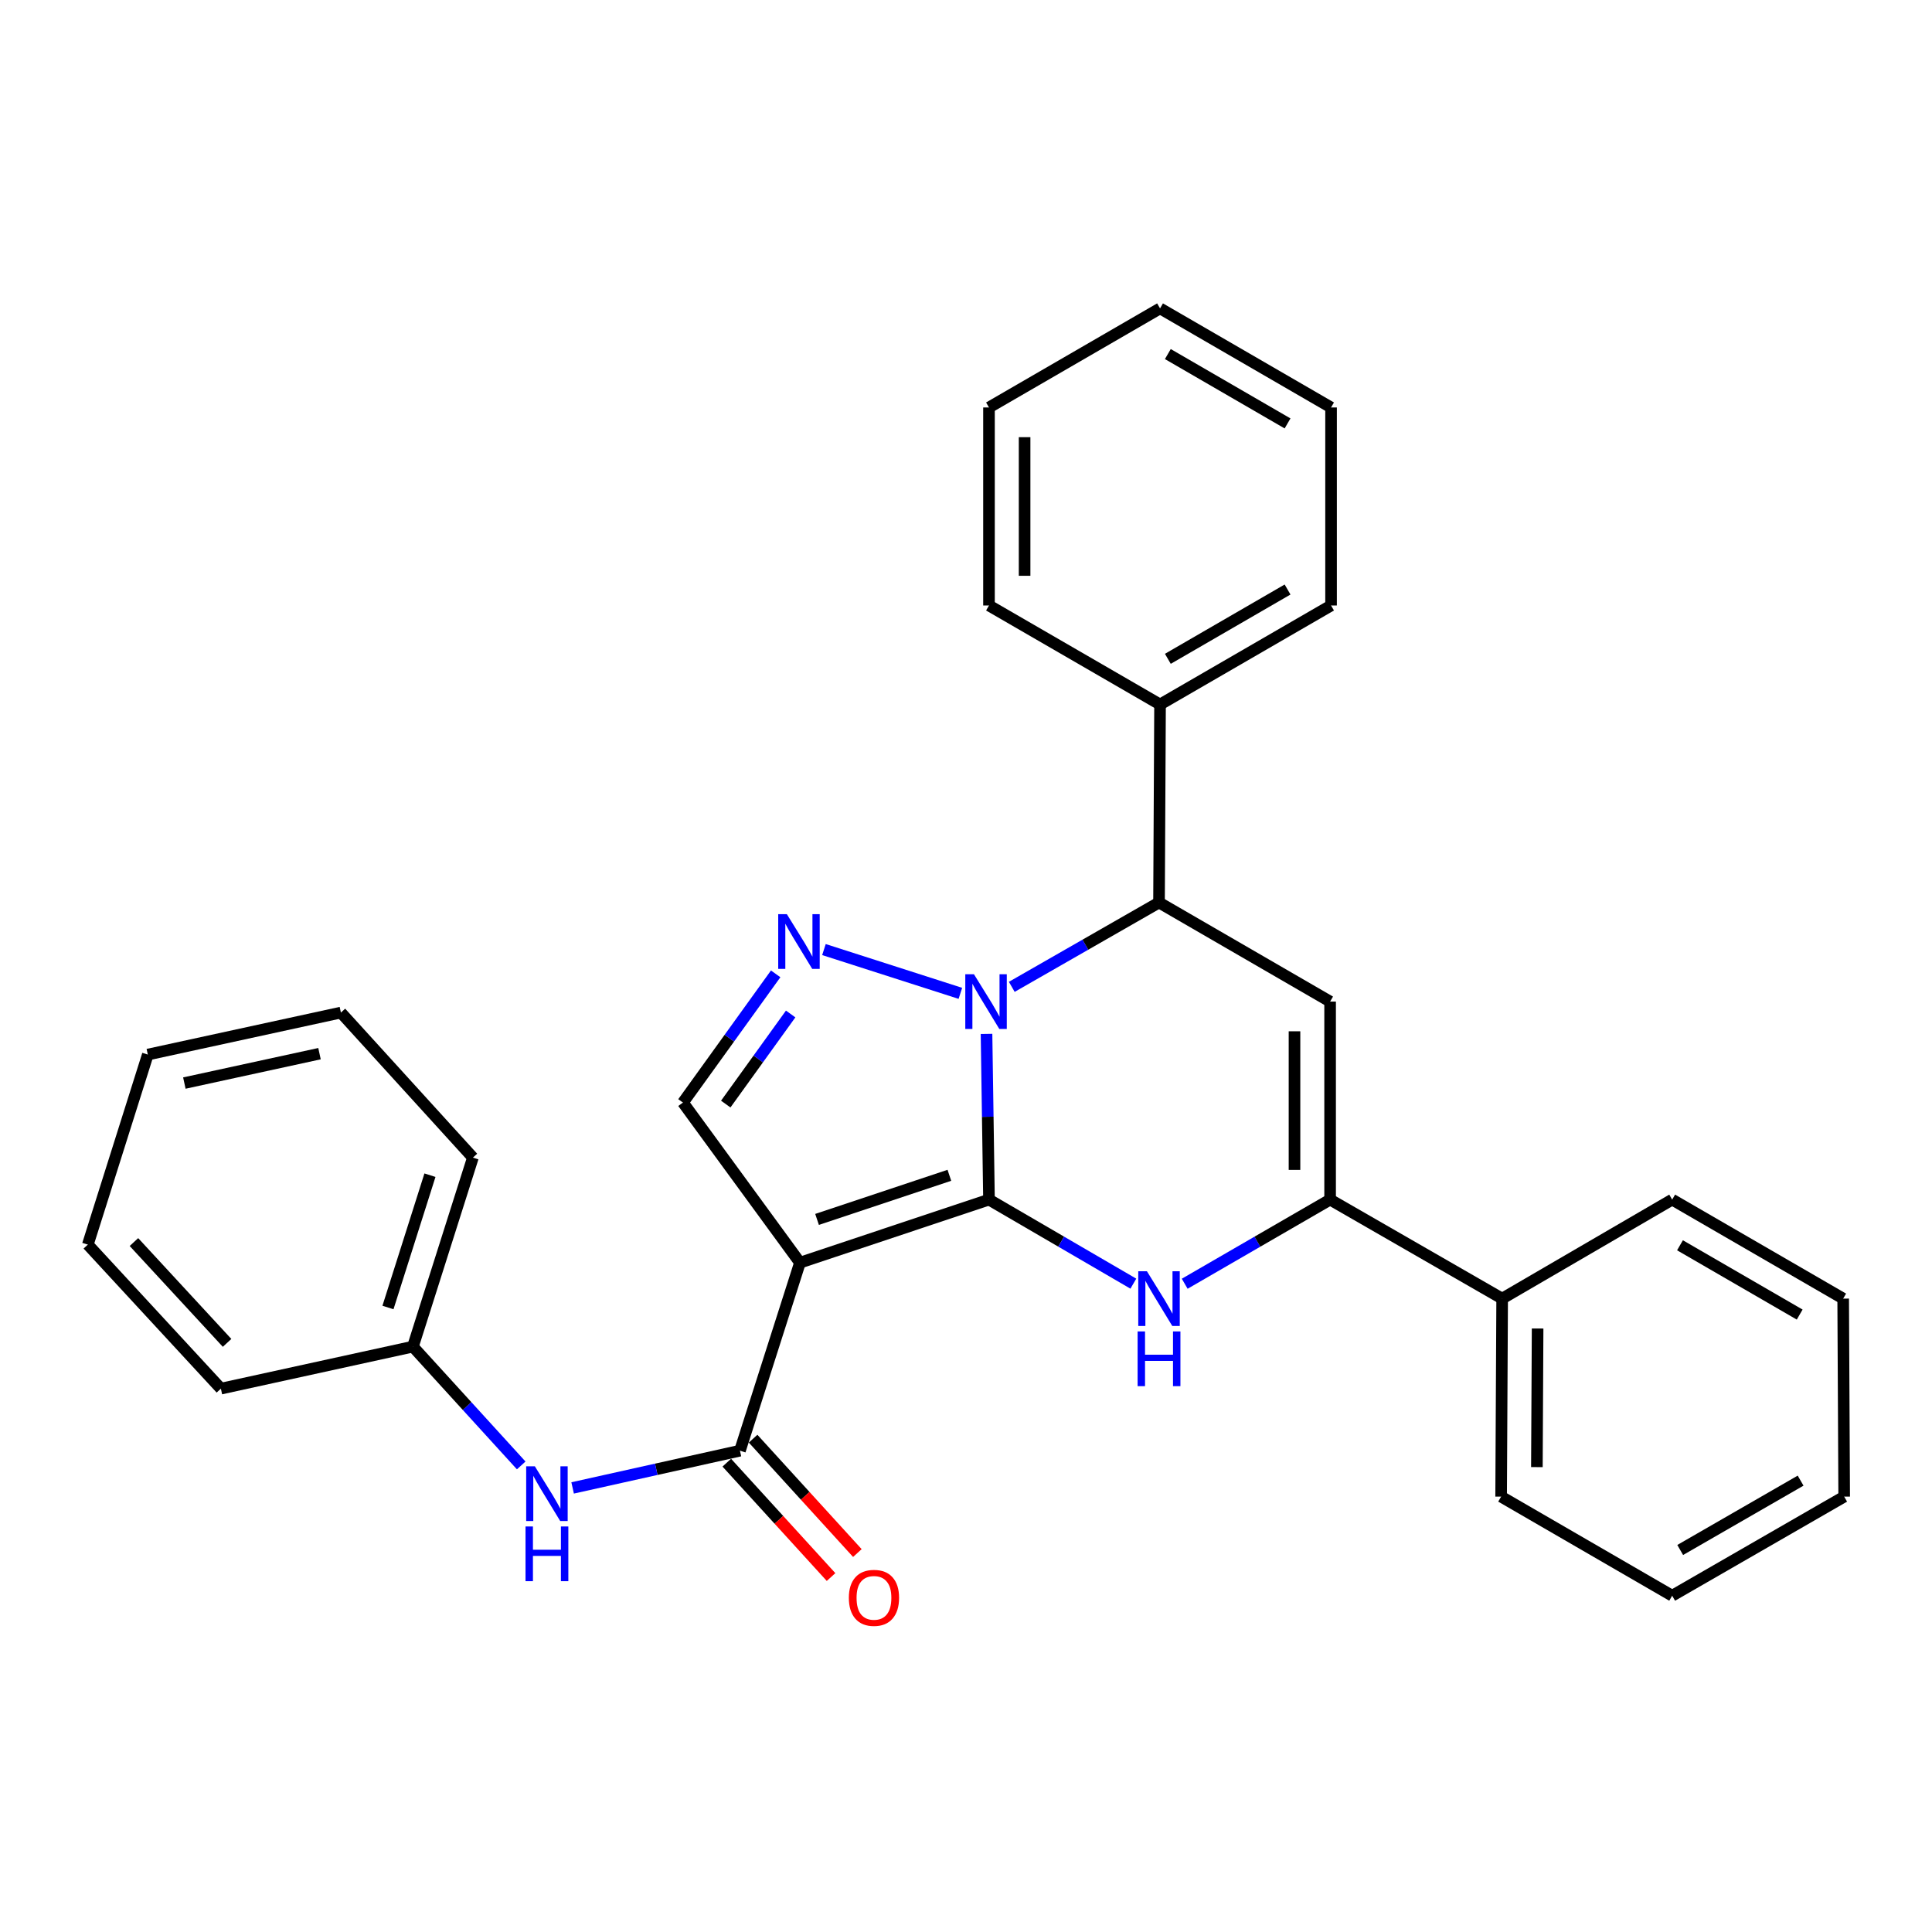 <?xml version='1.0' encoding='iso-8859-1'?>
<svg version='1.1' baseProfile='full'
              xmlns='http://www.w3.org/2000/svg'
                      xmlns:rdkit='http://www.rdkit.org/xml'
                      xmlns:xlink='http://www.w3.org/1999/xlink'
                  xml:space='preserve'
width='1000px' height='1000px' viewBox='0 0 1000 1000'>
<!-- END OF HEADER -->
<rect style='opacity:1.0;fill:#FFFFFF;stroke:none' width='1000' height='1000' x='0' y='0'> </rect>
<path class='bond-0' d='M 511.899,620.915 L 511.261,578.029' style='fill:none;fill-rule:evenodd;stroke:#000000;stroke-width:6px;stroke-linecap:butt;stroke-linejoin:miter;stroke-opacity:1' />
<path class='bond-0' d='M 511.261,578.029 L 510.622,535.143' style='fill:none;fill-rule:evenodd;stroke:#0000FF;stroke-width:6px;stroke-linecap:butt;stroke-linejoin:miter;stroke-opacity:1' />
<path class='bond-1' d='M 511.899,620.915 L 414.064,653.551' style='fill:none;fill-rule:evenodd;stroke:#000000;stroke-width:6px;stroke-linecap:butt;stroke-linejoin:miter;stroke-opacity:1' />
<path class='bond-1' d='M 491.391,608.326 L 422.906,631.171' style='fill:none;fill-rule:evenodd;stroke:#000000;stroke-width:6px;stroke-linecap:butt;stroke-linejoin:miter;stroke-opacity:1' />
<path class='bond-2' d='M 511.899,620.915 L 549.259,642.669' style='fill:none;fill-rule:evenodd;stroke:#000000;stroke-width:6px;stroke-linecap:butt;stroke-linejoin:miter;stroke-opacity:1' />
<path class='bond-2' d='M 549.259,642.669 L 586.618,664.422' style='fill:none;fill-rule:evenodd;stroke:#0000FF;stroke-width:6px;stroke-linecap:butt;stroke-linejoin:miter;stroke-opacity:1' />
<path class='bond-3' d='M 497.091,514.157 L 426.475,491.493' style='fill:none;fill-rule:evenodd;stroke:#0000FF;stroke-width:6px;stroke-linecap:butt;stroke-linejoin:miter;stroke-opacity:1' />
<path class='bond-6' d='M 523.693,510.791 L 561.799,488.964' style='fill:none;fill-rule:evenodd;stroke:#0000FF;stroke-width:6px;stroke-linecap:butt;stroke-linejoin:miter;stroke-opacity:1' />
<path class='bond-6' d='M 561.799,488.964 L 599.904,467.137' style='fill:none;fill-rule:evenodd;stroke:#000000;stroke-width:6px;stroke-linecap:butt;stroke-linejoin:miter;stroke-opacity:1' />
<path class='bond-7' d='M 414.064,653.551 L 382.995,750.865' style='fill:none;fill-rule:evenodd;stroke:#000000;stroke-width:6px;stroke-linecap:butt;stroke-linejoin:miter;stroke-opacity:1' />
<path class='bond-8' d='M 414.064,653.551 L 353.492,570.687' style='fill:none;fill-rule:evenodd;stroke:#000000;stroke-width:6px;stroke-linecap:butt;stroke-linejoin:miter;stroke-opacity:1' />
<path class='bond-5' d='M 613.202,664.463 L 650.832,642.689' style='fill:none;fill-rule:evenodd;stroke:#0000FF;stroke-width:6px;stroke-linecap:butt;stroke-linejoin:miter;stroke-opacity:1' />
<path class='bond-5' d='M 650.832,642.689 L 688.462,620.915' style='fill:none;fill-rule:evenodd;stroke:#000000;stroke-width:6px;stroke-linecap:butt;stroke-linejoin:miter;stroke-opacity:1' />
<path class='bond-29' d='M 401.489,504.069 L 377.491,537.378' style='fill:none;fill-rule:evenodd;stroke:#0000FF;stroke-width:6px;stroke-linecap:butt;stroke-linejoin:miter;stroke-opacity:1' />
<path class='bond-29' d='M 377.491,537.378 L 353.492,570.687' style='fill:none;fill-rule:evenodd;stroke:#000000;stroke-width:6px;stroke-linecap:butt;stroke-linejoin:miter;stroke-opacity:1' />
<path class='bond-29' d='M 409.245,524.837 L 392.446,548.153' style='fill:none;fill-rule:evenodd;stroke:#0000FF;stroke-width:6px;stroke-linecap:butt;stroke-linejoin:miter;stroke-opacity:1' />
<path class='bond-29' d='M 392.446,548.153 L 375.647,571.469' style='fill:none;fill-rule:evenodd;stroke:#000000;stroke-width:6px;stroke-linecap:butt;stroke-linejoin:miter;stroke-opacity:1' />
<path class='bond-4' d='M 688.462,518.421 L 688.462,620.915' style='fill:none;fill-rule:evenodd;stroke:#000000;stroke-width:6px;stroke-linecap:butt;stroke-linejoin:miter;stroke-opacity:1' />
<path class='bond-4' d='M 670.03,533.795 L 670.03,605.541' style='fill:none;fill-rule:evenodd;stroke:#000000;stroke-width:6px;stroke-linecap:butt;stroke-linejoin:miter;stroke-opacity:1' />
<path class='bond-30' d='M 688.462,518.421 L 599.904,467.137' style='fill:none;fill-rule:evenodd;stroke:#000000;stroke-width:6px;stroke-linecap:butt;stroke-linejoin:miter;stroke-opacity:1' />
<path class='bond-11' d='M 688.462,620.915 L 777.512,672.158' style='fill:none;fill-rule:evenodd;stroke:#000000;stroke-width:6px;stroke-linecap:butt;stroke-linejoin:miter;stroke-opacity:1' />
<path class='bond-12' d='M 599.904,467.137 L 600.437,364.642' style='fill:none;fill-rule:evenodd;stroke:#000000;stroke-width:6px;stroke-linecap:butt;stroke-linejoin:miter;stroke-opacity:1' />
<path class='bond-9' d='M 382.995,750.865 L 339.692,760.505' style='fill:none;fill-rule:evenodd;stroke:#000000;stroke-width:6px;stroke-linecap:butt;stroke-linejoin:miter;stroke-opacity:1' />
<path class='bond-9' d='M 339.692,760.505 L 296.389,770.146' style='fill:none;fill-rule:evenodd;stroke:#0000FF;stroke-width:6px;stroke-linecap:butt;stroke-linejoin:miter;stroke-opacity:1' />
<path class='bond-10' d='M 376.184,757.073 L 403.167,786.674' style='fill:none;fill-rule:evenodd;stroke:#000000;stroke-width:6px;stroke-linecap:butt;stroke-linejoin:miter;stroke-opacity:1' />
<path class='bond-10' d='M 403.167,786.674 L 430.151,816.275' style='fill:none;fill-rule:evenodd;stroke:#FF0000;stroke-width:6px;stroke-linecap:butt;stroke-linejoin:miter;stroke-opacity:1' />
<path class='bond-10' d='M 389.806,744.656 L 416.789,774.256' style='fill:none;fill-rule:evenodd;stroke:#000000;stroke-width:6px;stroke-linecap:butt;stroke-linejoin:miter;stroke-opacity:1' />
<path class='bond-10' d='M 416.789,774.256 L 443.773,803.857' style='fill:none;fill-rule:evenodd;stroke:#FF0000;stroke-width:6px;stroke-linecap:butt;stroke-linejoin:miter;stroke-opacity:1' />
<path class='bond-13' d='M 269.776,758.501 L 241.75,727.756' style='fill:none;fill-rule:evenodd;stroke:#0000FF;stroke-width:6px;stroke-linecap:butt;stroke-linejoin:miter;stroke-opacity:1' />
<path class='bond-13' d='M 241.75,727.756 L 213.723,697.011' style='fill:none;fill-rule:evenodd;stroke:#000000;stroke-width:6px;stroke-linecap:butt;stroke-linejoin:miter;stroke-opacity:1' />
<path class='bond-14' d='M 777.512,672.158 L 776.979,774.653' style='fill:none;fill-rule:evenodd;stroke:#000000;stroke-width:6px;stroke-linecap:butt;stroke-linejoin:miter;stroke-opacity:1' />
<path class='bond-14' d='M 795.864,687.628 L 795.491,759.374' style='fill:none;fill-rule:evenodd;stroke:#000000;stroke-width:6px;stroke-linecap:butt;stroke-linejoin:miter;stroke-opacity:1' />
<path class='bond-15' d='M 777.512,672.158 L 865.516,620.915' style='fill:none;fill-rule:evenodd;stroke:#000000;stroke-width:6px;stroke-linecap:butt;stroke-linejoin:miter;stroke-opacity:1' />
<path class='bond-16' d='M 600.437,364.642 L 688.954,313.4' style='fill:none;fill-rule:evenodd;stroke:#000000;stroke-width:6px;stroke-linecap:butt;stroke-linejoin:miter;stroke-opacity:1' />
<path class='bond-16' d='M 604.479,341.004 L 666.441,305.134' style='fill:none;fill-rule:evenodd;stroke:#000000;stroke-width:6px;stroke-linecap:butt;stroke-linejoin:miter;stroke-opacity:1' />
<path class='bond-17' d='M 600.437,364.642 L 511.899,313.4' style='fill:none;fill-rule:evenodd;stroke:#000000;stroke-width:6px;stroke-linecap:butt;stroke-linejoin:miter;stroke-opacity:1' />
<path class='bond-18' d='M 213.723,697.011 L 244.771,599.175' style='fill:none;fill-rule:evenodd;stroke:#000000;stroke-width:6px;stroke-linecap:butt;stroke-linejoin:miter;stroke-opacity:1' />
<path class='bond-18' d='M 200.811,676.76 L 222.545,608.275' style='fill:none;fill-rule:evenodd;stroke:#000000;stroke-width:6px;stroke-linecap:butt;stroke-linejoin:miter;stroke-opacity:1' />
<path class='bond-19' d='M 213.723,697.011 L 114.331,718.761' style='fill:none;fill-rule:evenodd;stroke:#000000;stroke-width:6px;stroke-linecap:butt;stroke-linejoin:miter;stroke-opacity:1' />
<path class='bond-23' d='M 776.979,774.653 L 865.516,825.936' style='fill:none;fill-rule:evenodd;stroke:#000000;stroke-width:6px;stroke-linecap:butt;stroke-linejoin:miter;stroke-opacity:1' />
<path class='bond-20' d='M 865.516,620.915 L 954.023,672.158' style='fill:none;fill-rule:evenodd;stroke:#000000;stroke-width:6px;stroke-linecap:butt;stroke-linejoin:miter;stroke-opacity:1' />
<path class='bond-20' d='M 869.557,644.554 L 931.512,680.423' style='fill:none;fill-rule:evenodd;stroke:#000000;stroke-width:6px;stroke-linecap:butt;stroke-linejoin:miter;stroke-opacity:1' />
<path class='bond-21' d='M 688.954,313.4 L 688.954,210.905' style='fill:none;fill-rule:evenodd;stroke:#000000;stroke-width:6px;stroke-linecap:butt;stroke-linejoin:miter;stroke-opacity:1' />
<path class='bond-22' d='M 511.899,313.4 L 511.899,210.905' style='fill:none;fill-rule:evenodd;stroke:#000000;stroke-width:6px;stroke-linecap:butt;stroke-linejoin:miter;stroke-opacity:1' />
<path class='bond-22' d='M 530.332,298.026 L 530.332,226.279' style='fill:none;fill-rule:evenodd;stroke:#000000;stroke-width:6px;stroke-linecap:butt;stroke-linejoin:miter;stroke-opacity:1' />
<path class='bond-25' d='M 244.771,599.175 L 176.448,524.104' style='fill:none;fill-rule:evenodd;stroke:#000000;stroke-width:6px;stroke-linecap:butt;stroke-linejoin:miter;stroke-opacity:1' />
<path class='bond-24' d='M 114.331,718.761 L 45.455,644.212' style='fill:none;fill-rule:evenodd;stroke:#000000;stroke-width:6px;stroke-linecap:butt;stroke-linejoin:miter;stroke-opacity:1' />
<path class='bond-24' d='M 117.538,695.071 L 69.325,642.886' style='fill:none;fill-rule:evenodd;stroke:#000000;stroke-width:6px;stroke-linecap:butt;stroke-linejoin:miter;stroke-opacity:1' />
<path class='bond-28' d='M 954.023,672.158 L 954.545,774.653' style='fill:none;fill-rule:evenodd;stroke:#000000;stroke-width:6px;stroke-linecap:butt;stroke-linejoin:miter;stroke-opacity:1' />
<path class='bond-32' d='M 688.954,210.905 L 600.437,159.622' style='fill:none;fill-rule:evenodd;stroke:#000000;stroke-width:6px;stroke-linecap:butt;stroke-linejoin:miter;stroke-opacity:1' />
<path class='bond-32' d='M 666.436,219.162 L 604.474,183.263' style='fill:none;fill-rule:evenodd;stroke:#000000;stroke-width:6px;stroke-linecap:butt;stroke-linejoin:miter;stroke-opacity:1' />
<path class='bond-27' d='M 511.899,210.905 L 600.437,159.622' style='fill:none;fill-rule:evenodd;stroke:#000000;stroke-width:6px;stroke-linecap:butt;stroke-linejoin:miter;stroke-opacity:1' />
<path class='bond-31' d='M 865.516,825.936 L 954.545,774.653' style='fill:none;fill-rule:evenodd;stroke:#000000;stroke-width:6px;stroke-linecap:butt;stroke-linejoin:miter;stroke-opacity:1' />
<path class='bond-31' d='M 869.67,802.271 L 931.991,766.373' style='fill:none;fill-rule:evenodd;stroke:#000000;stroke-width:6px;stroke-linecap:butt;stroke-linejoin:miter;stroke-opacity:1' />
<path class='bond-26' d='M 45.455,644.212 L 76.513,545.844' style='fill:none;fill-rule:evenodd;stroke:#000000;stroke-width:6px;stroke-linecap:butt;stroke-linejoin:miter;stroke-opacity:1' />
<path class='bond-33' d='M 176.448,524.104 L 76.513,545.844' style='fill:none;fill-rule:evenodd;stroke:#000000;stroke-width:6px;stroke-linecap:butt;stroke-linejoin:miter;stroke-opacity:1' />
<path class='bond-33' d='M 165.376,545.376 L 95.422,560.594' style='fill:none;fill-rule:evenodd;stroke:#000000;stroke-width:6px;stroke-linecap:butt;stroke-linejoin:miter;stroke-opacity:1' />
<path  class='atom-1' d='M 504.113 504.261
L 513.393 519.261
Q 514.313 520.741, 515.793 523.421
Q 517.273 526.101, 517.353 526.261
L 517.353 504.261
L 521.113 504.261
L 521.113 532.581
L 517.233 532.581
L 507.273 516.181
Q 506.113 514.261, 504.873 512.061
Q 503.673 509.861, 503.313 509.181
L 503.313 532.581
L 499.633 532.581
L 499.633 504.261
L 504.113 504.261
' fill='#0000FF'/>
<path  class='atom-3' d='M 593.644 657.998
L 602.924 672.998
Q 603.844 674.478, 605.324 677.158
Q 606.804 679.838, 606.884 679.998
L 606.884 657.998
L 610.644 657.998
L 610.644 686.318
L 606.764 686.318
L 596.804 669.918
Q 595.644 667.998, 594.404 665.798
Q 593.204 663.598, 592.844 662.918
L 592.844 686.318
L 589.164 686.318
L 589.164 657.998
L 593.644 657.998
' fill='#0000FF'/>
<path  class='atom-3' d='M 588.824 689.15
L 592.664 689.15
L 592.664 701.19
L 607.144 701.19
L 607.144 689.15
L 610.984 689.15
L 610.984 717.47
L 607.144 717.47
L 607.144 704.39
L 592.664 704.39
L 592.664 717.47
L 588.824 717.47
L 588.824 689.15
' fill='#0000FF'/>
<path  class='atom-4' d='M 407.281 473.181
L 416.561 488.181
Q 417.481 489.661, 418.961 492.341
Q 420.441 495.021, 420.521 495.181
L 420.521 473.181
L 424.281 473.181
L 424.281 501.501
L 420.401 501.501
L 410.441 485.101
Q 409.281 483.181, 408.041 480.981
Q 406.841 478.781, 406.481 478.101
L 406.481 501.501
L 402.801 501.501
L 402.801 473.181
L 407.281 473.181
' fill='#0000FF'/>
<path  class='atom-10' d='M 276.83 758.947
L 286.11 773.947
Q 287.03 775.427, 288.51 778.107
Q 289.99 780.787, 290.07 780.947
L 290.07 758.947
L 293.83 758.947
L 293.83 787.267
L 289.95 787.267
L 279.99 770.867
Q 278.83 768.947, 277.59 766.747
Q 276.39 764.547, 276.03 763.867
L 276.03 787.267
L 272.35 787.267
L 272.35 758.947
L 276.83 758.947
' fill='#0000FF'/>
<path  class='atom-10' d='M 272.01 790.099
L 275.85 790.099
L 275.85 802.139
L 290.33 802.139
L 290.33 790.099
L 294.17 790.099
L 294.17 818.419
L 290.33 818.419
L 290.33 805.339
L 275.85 805.339
L 275.85 818.419
L 272.01 818.419
L 272.01 790.099
' fill='#0000FF'/>
<path  class='atom-11' d='M 439.362 827.04
Q 439.362 820.24, 442.722 816.44
Q 446.082 812.64, 452.362 812.64
Q 458.642 812.64, 462.002 816.44
Q 465.362 820.24, 465.362 827.04
Q 465.362 833.92, 461.962 837.84
Q 458.562 841.72, 452.362 841.72
Q 446.122 841.72, 442.722 837.84
Q 439.362 833.96, 439.362 827.04
M 452.362 838.52
Q 456.682 838.52, 459.002 835.64
Q 461.362 832.72, 461.362 827.04
Q 461.362 821.48, 459.002 818.68
Q 456.682 815.84, 452.362 815.84
Q 448.042 815.84, 445.682 818.64
Q 443.362 821.44, 443.362 827.04
Q 443.362 832.76, 445.682 835.64
Q 448.042 838.52, 452.362 838.52
' fill='#FF0000'/>
</svg>
